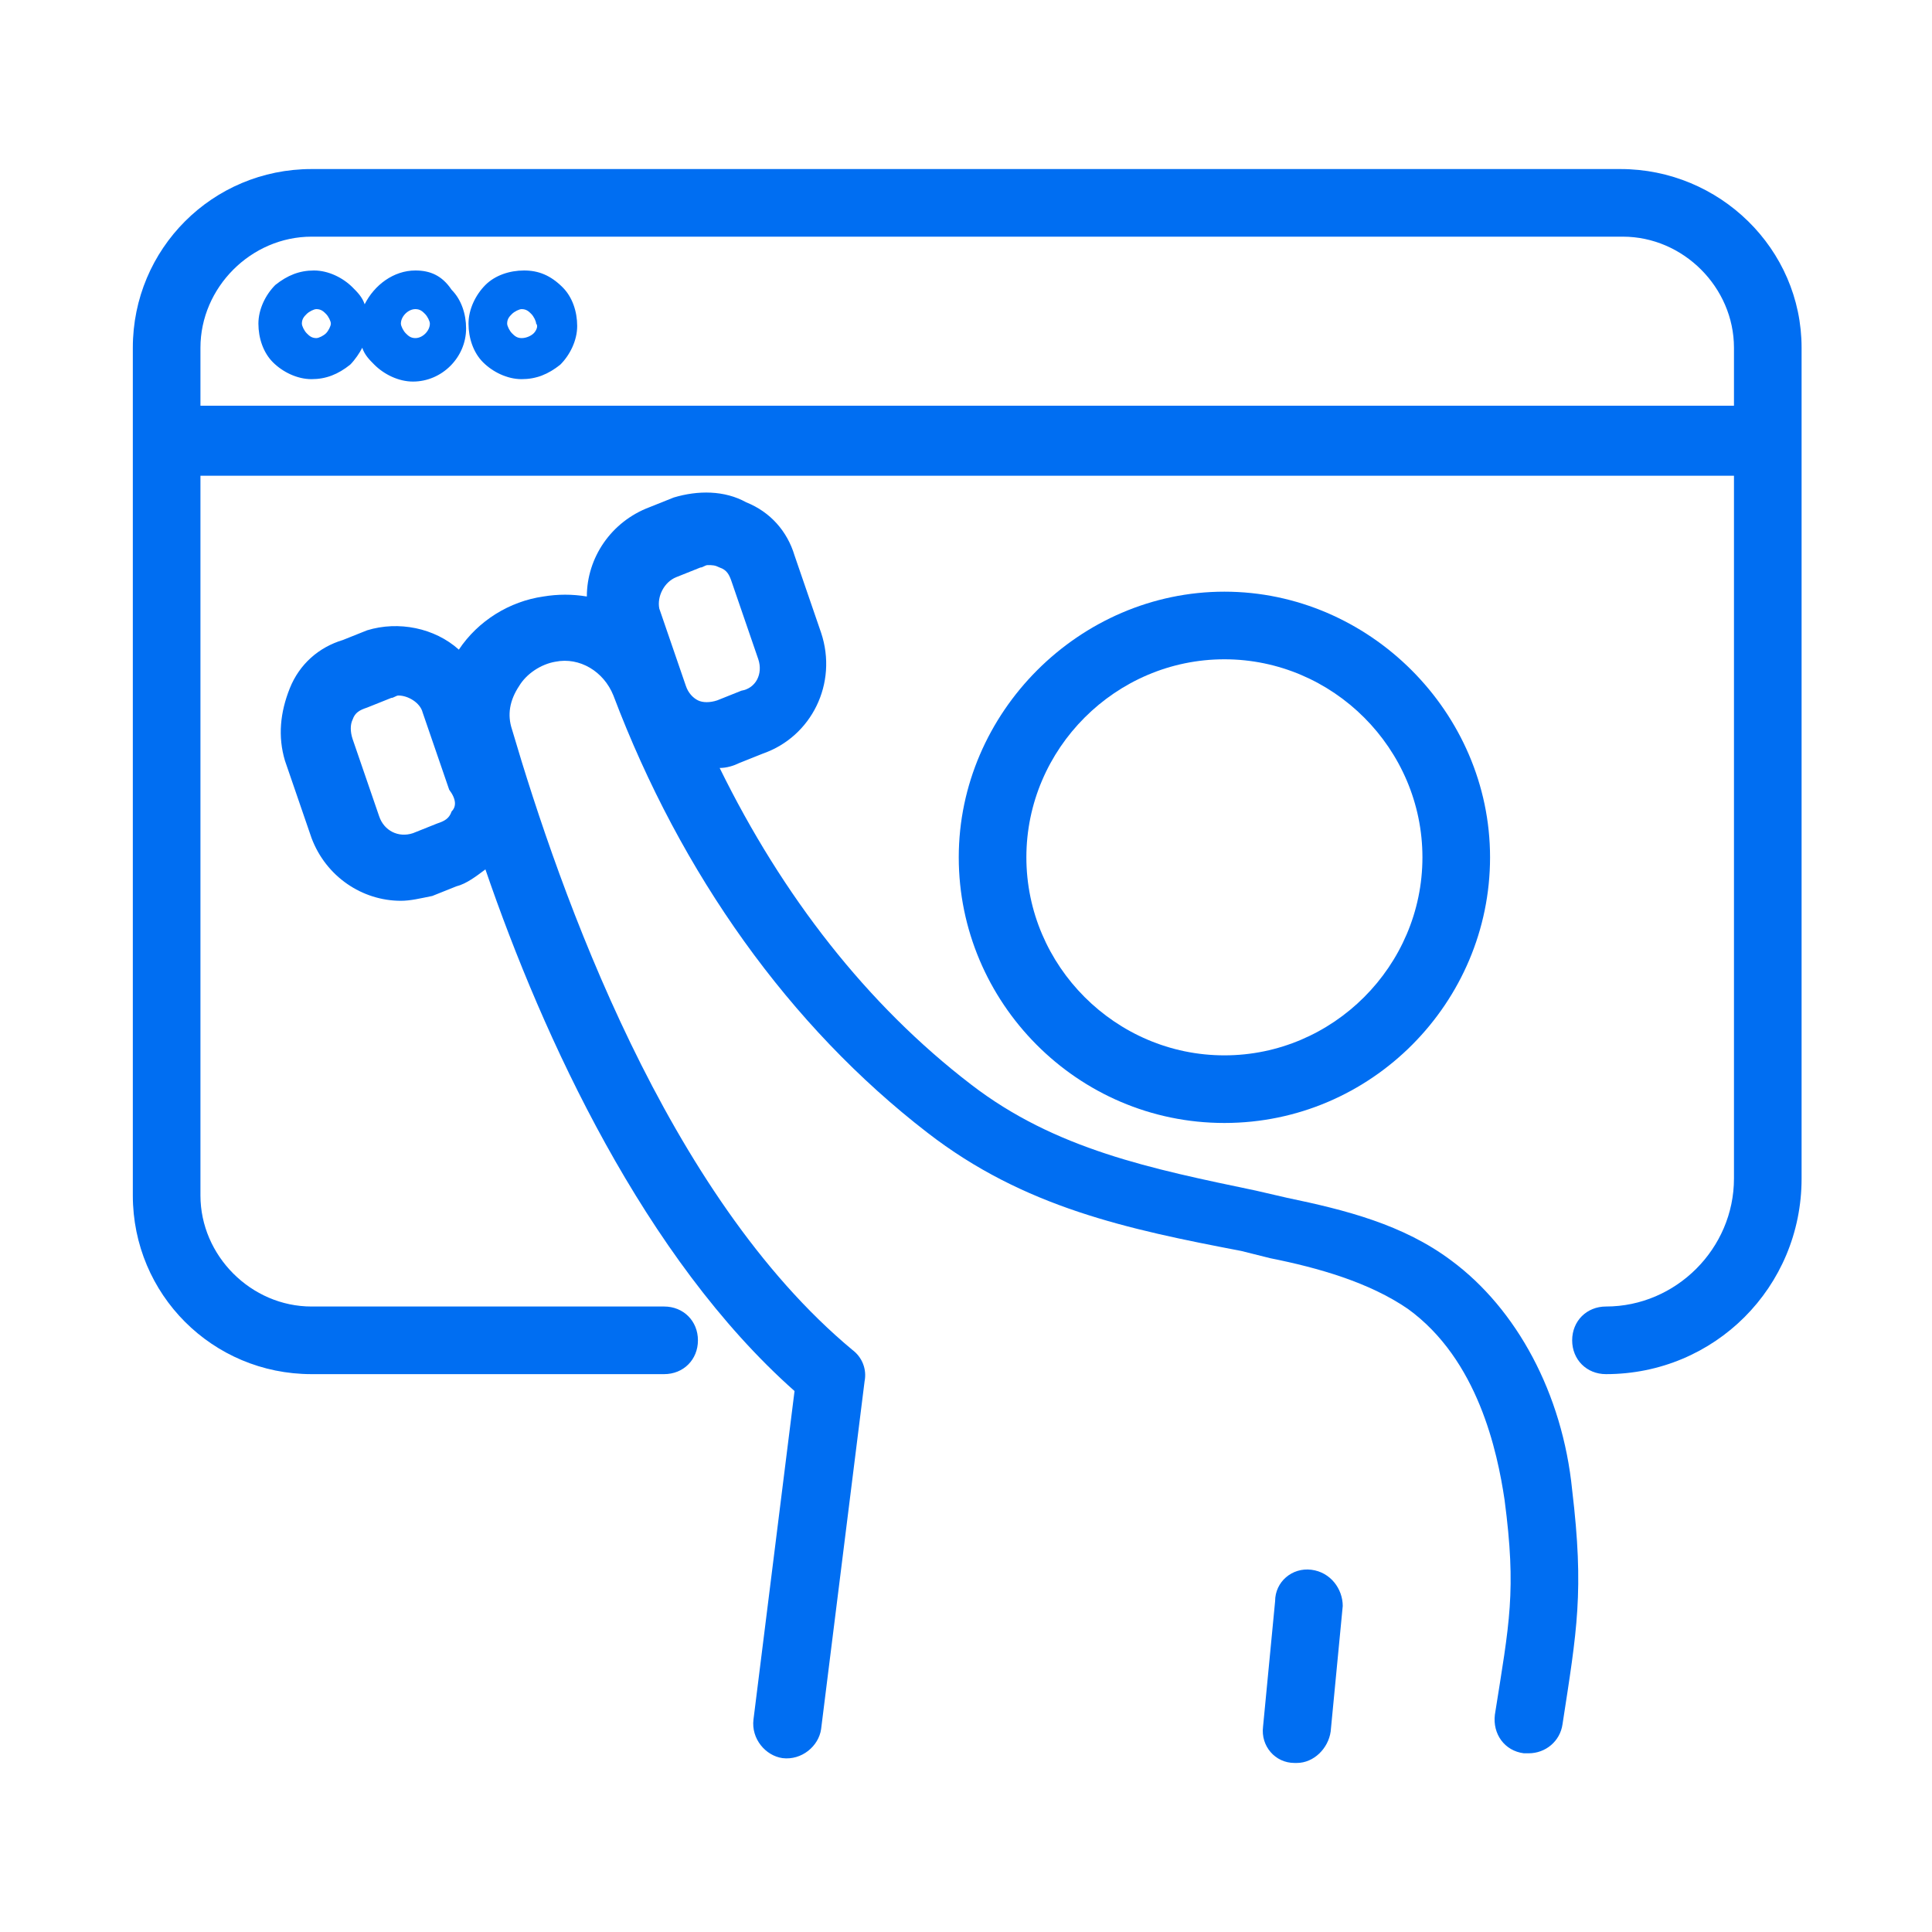 <?xml version="1.0" encoding="UTF-8"?>
<!-- Generator: Adobe Illustrator 27.5.0, SVG Export Plug-In . SVG Version: 6.00 Build 0)  -->
<svg xmlns="http://www.w3.org/2000/svg" xmlns:xlink="http://www.w3.org/1999/xlink" version="1.1" x="0px" y="0px" viewBox="0 0 80 80" style="enable-background:new 0 0 80 80;" xml:space="preserve">
<style type="text/css">
	.st0{fill:none;stroke:#FF00FF;stroke-width:2.835;stroke-linecap:round;stroke-linejoin:round;stroke-miterlimit:10;}
	.st1{fill:#FFFFFF;stroke:#FF00FF;stroke-width:2.835;stroke-linecap:round;stroke-linejoin:round;stroke-miterlimit:10;}
	.st2{fill:none;stroke:#006EF2;stroke-width:2.835;stroke-linecap:round;stroke-linejoin:round;stroke-miterlimit:10;}
	.st3{fill:none;stroke:#FF00FF;stroke-width:2.527;stroke-linecap:round;stroke-linejoin:round;stroke-miterlimit:10;}
	.st4{fill:none;stroke:#006EF2;stroke-width:1.701;stroke-linecap:round;stroke-linejoin:round;stroke-miterlimit:10;}
	.st5{fill:none;stroke:#FF00FF;stroke-width:2.104;stroke-linecap:round;stroke-linejoin:round;stroke-miterlimit:10;}
	.st6{fill:#006EF2;}
</style>
<g id="Layer_2">
</g>
<g id="Layer_1">
	<g>
		<path class="st6" d="M50.7,46.5c6.1,0,11-5,11-11s-5-11-11-11s-11,5-11,11S44.6,46.5,50.7,46.5z M50.7,27.3c4.5,0,8.2,3.7,8.2,8.2    s-3.7,8.2-8.2,8.2c-4.5,0-8.2-3.7-8.2-8.2S46.2,27.3,50.7,27.3z"></path>
		<path class="st6" d="M60.1,52.2c-2-1.5-4.4-2.1-6.8-2.6L52,49.3c-4.3-0.9-8.3-1.7-11.8-4.4c-4.3-3.3-7.8-7.8-10.4-13.1    c0.3,0,0.6-0.1,0.8-0.2l1-0.4l0,0c2-0.7,3.1-2.9,2.4-5l-1.1-3.2c-0.3-1-1-1.8-2-2.2c-0.9-0.5-2-0.5-3-0.2l-1,0.4    c-1.6,0.6-2.6,2.1-2.6,3.7c-0.6-0.1-1.2-0.1-1.8,0c-1.4,0.2-2.7,1-3.5,2.2c-1-0.9-2.5-1.2-3.8-0.8l-1,0.4c-1,0.3-1.8,1-2.2,2    s-0.5,2-0.2,3l1.1,3.2c0.6,1.6,2.1,2.6,3.7,2.6c0.4,0,0.8-0.1,1.3-0.2l1-0.4l0,0c0.4-0.1,0.8-0.4,1.2-0.7    c2.4,7,6.6,16.1,12.8,21.6l-1.7,13.6c-0.1,0.8,0.5,1.5,1.2,1.6c0.8,0.1,1.5-0.5,1.6-1.2l1.8-14.4c0.1-0.5-0.1-1-0.5-1.3    c-7.7-6.4-12.1-18.9-14.1-25.7c-0.2-0.6-0.1-1.2,0.3-1.8c0.3-0.5,0.9-0.9,1.5-1c1-0.2,2,0.4,2.4,1.4c2.8,7.4,7.3,13.7,13,18.1    c4,3.1,8.3,4,13,4.9l1.2,0.3c2,0.4,4.1,1,5.7,2.1c2.9,2.1,3.7,5.9,4,7.9c0.5,3.8,0.2,5.1-0.4,8.9c-0.1,0.8,0.4,1.5,1.2,1.6    c0.1,0,0.2,0,0.2,0c0.7,0,1.3-0.5,1.4-1.2c0.6-3.9,0.9-5.5,0.4-9.7C64.7,57.7,62.8,54.2,60.1,52.2z M18.7,33.6    c-0.1,0.3-0.3,0.4-0.6,0.5l-1,0.4c-0.6,0.2-1.2-0.1-1.4-0.7l-1.1-3.2c-0.1-0.3-0.1-0.6,0-0.8c0.1-0.3,0.3-0.4,0.6-0.5l1-0.4    c0.1,0,0.2-0.1,0.3-0.1c0.4,0,0.9,0.3,1,0.7l1.1,3.2C18.9,33.1,18.9,33.4,18.7,33.6z M28,23.9l1-0.4c0.1,0,0.2-0.1,0.3-0.1    c0.2,0,0.3,0,0.5,0.1c0.3,0.1,0.4,0.3,0.5,0.6l1.1,3.2c0.2,0.6-0.1,1.2-0.7,1.3l-1,0.4c-0.3,0.1-0.6,0.1-0.8,0s-0.4-0.3-0.5-0.6    l-1.1-3.2C27.2,24.7,27.5,24.1,28,23.9z"></path>
		<path class="st6" d="M54.3,65c-0.8-0.1-1.5,0.5-1.5,1.3l-0.5,5.2c-0.1,0.8,0.5,1.5,1.3,1.5c0,0,0.1,0,0.1,0c0.7,0,1.3-0.6,1.4-1.3    l0.5-5.2C55.6,65.8,55.1,65.1,54.3,65z"></path>
		<path class="st6" d="M67.1,7H12.9c-4.1,0-7.4,3.3-7.4,7.4v35.1c0,4.1,3.3,7.4,7.4,7.4h14.6c0.8,0,1.4-0.6,1.4-1.4    s-0.6-1.4-1.4-1.4H12.9c-2.5,0-4.6-2.1-4.6-4.6V19.7h63.5v29.1c0,2.9-2.4,5.3-5.3,5.3c-0.8,0-1.4,0.6-1.4,1.4s0.6,1.4,1.4,1.4    c4.5,0,8.1-3.6,8.1-8.1V14.4C74.6,10.3,71.2,7,67.1,7z M8.3,16.8v-2.4c0-2.5,2.1-4.6,4.6-4.6h54.3c2.5,0,4.6,2.1,4.6,4.6v2.4H8.3z    "></path>
		<path class="st6" d="M17.2,11.2C17.2,11.2,17.2,11.2,17.2,11.2c-0.9,0-1.7,0.6-2.1,1.4c-0.1-0.3-0.3-0.5-0.5-0.7    c-0.4-0.4-1-0.7-1.6-0.7c0,0,0,0,0,0c-0.6,0-1.1,0.2-1.6,0.6c-0.4,0.4-0.7,1-0.7,1.6c0,0.6,0.2,1.2,0.6,1.6s1,0.7,1.6,0.7    c0,0,0,0,0,0c0.6,0,1.1-0.2,1.6-0.6c0.2-0.2,0.4-0.5,0.5-0.7c0.1,0.3,0.3,0.5,0.5,0.7c0.4,0.4,1,0.7,1.6,0.7c0,0,0,0,0,0    c1.2,0,2.2-1,2.2-2.2c0-0.6-0.2-1.2-0.6-1.6C18.3,11.4,17.8,11.2,17.2,11.2z M13.5,13.8c-0.1,0.1-0.3,0.2-0.4,0.2    c-0.2,0-0.3-0.1-0.4-0.2c-0.1-0.1-0.2-0.3-0.2-0.4c0-0.2,0.1-0.3,0.2-0.4c0.1-0.1,0.3-0.2,0.4-0.2c0,0,0,0,0,0    c0.2,0,0.3,0.1,0.4,0.2c0.1,0.1,0.2,0.3,0.2,0.4C13.7,13.5,13.6,13.7,13.5,13.8z M17.2,14C17.2,14,17.2,14,17.2,14    c-0.2,0-0.3-0.1-0.4-0.2c-0.1-0.1-0.2-0.3-0.2-0.4c0-0.3,0.3-0.6,0.6-0.6c0,0,0,0,0,0c0.2,0,0.3,0.1,0.4,0.2    c0.1,0.1,0.2,0.3,0.2,0.4C17.8,13.7,17.5,14,17.2,14z"></path>
		<path class="st6" d="M21.7,11.2C21.7,11.2,21.7,11.2,21.7,11.2c-0.6,0-1.2,0.2-1.6,0.6c-0.4,0.4-0.7,1-0.7,1.6    c0,0.6,0.2,1.2,0.6,1.6s1,0.7,1.6,0.7c0,0,0,0,0,0c0.6,0,1.1-0.2,1.6-0.6c0.4-0.4,0.7-1,0.7-1.6c0-0.6-0.2-1.2-0.6-1.6    C22.8,11.4,22.3,11.2,21.7,11.2z M22.1,13.8C22,13.9,21.8,14,21.6,14c-0.2,0-0.3-0.1-0.4-0.2c-0.1-0.1-0.2-0.3-0.2-0.4    c0-0.2,0.1-0.3,0.2-0.4c0.1-0.1,0.3-0.2,0.4-0.2c0,0,0,0,0,0c0.2,0,0.3,0.1,0.4,0.2c0.1,0.1,0.2,0.3,0.2,0.4    C22.3,13.5,22.2,13.7,22.1,13.8z"></path>
	</g>
</g>
</svg>
